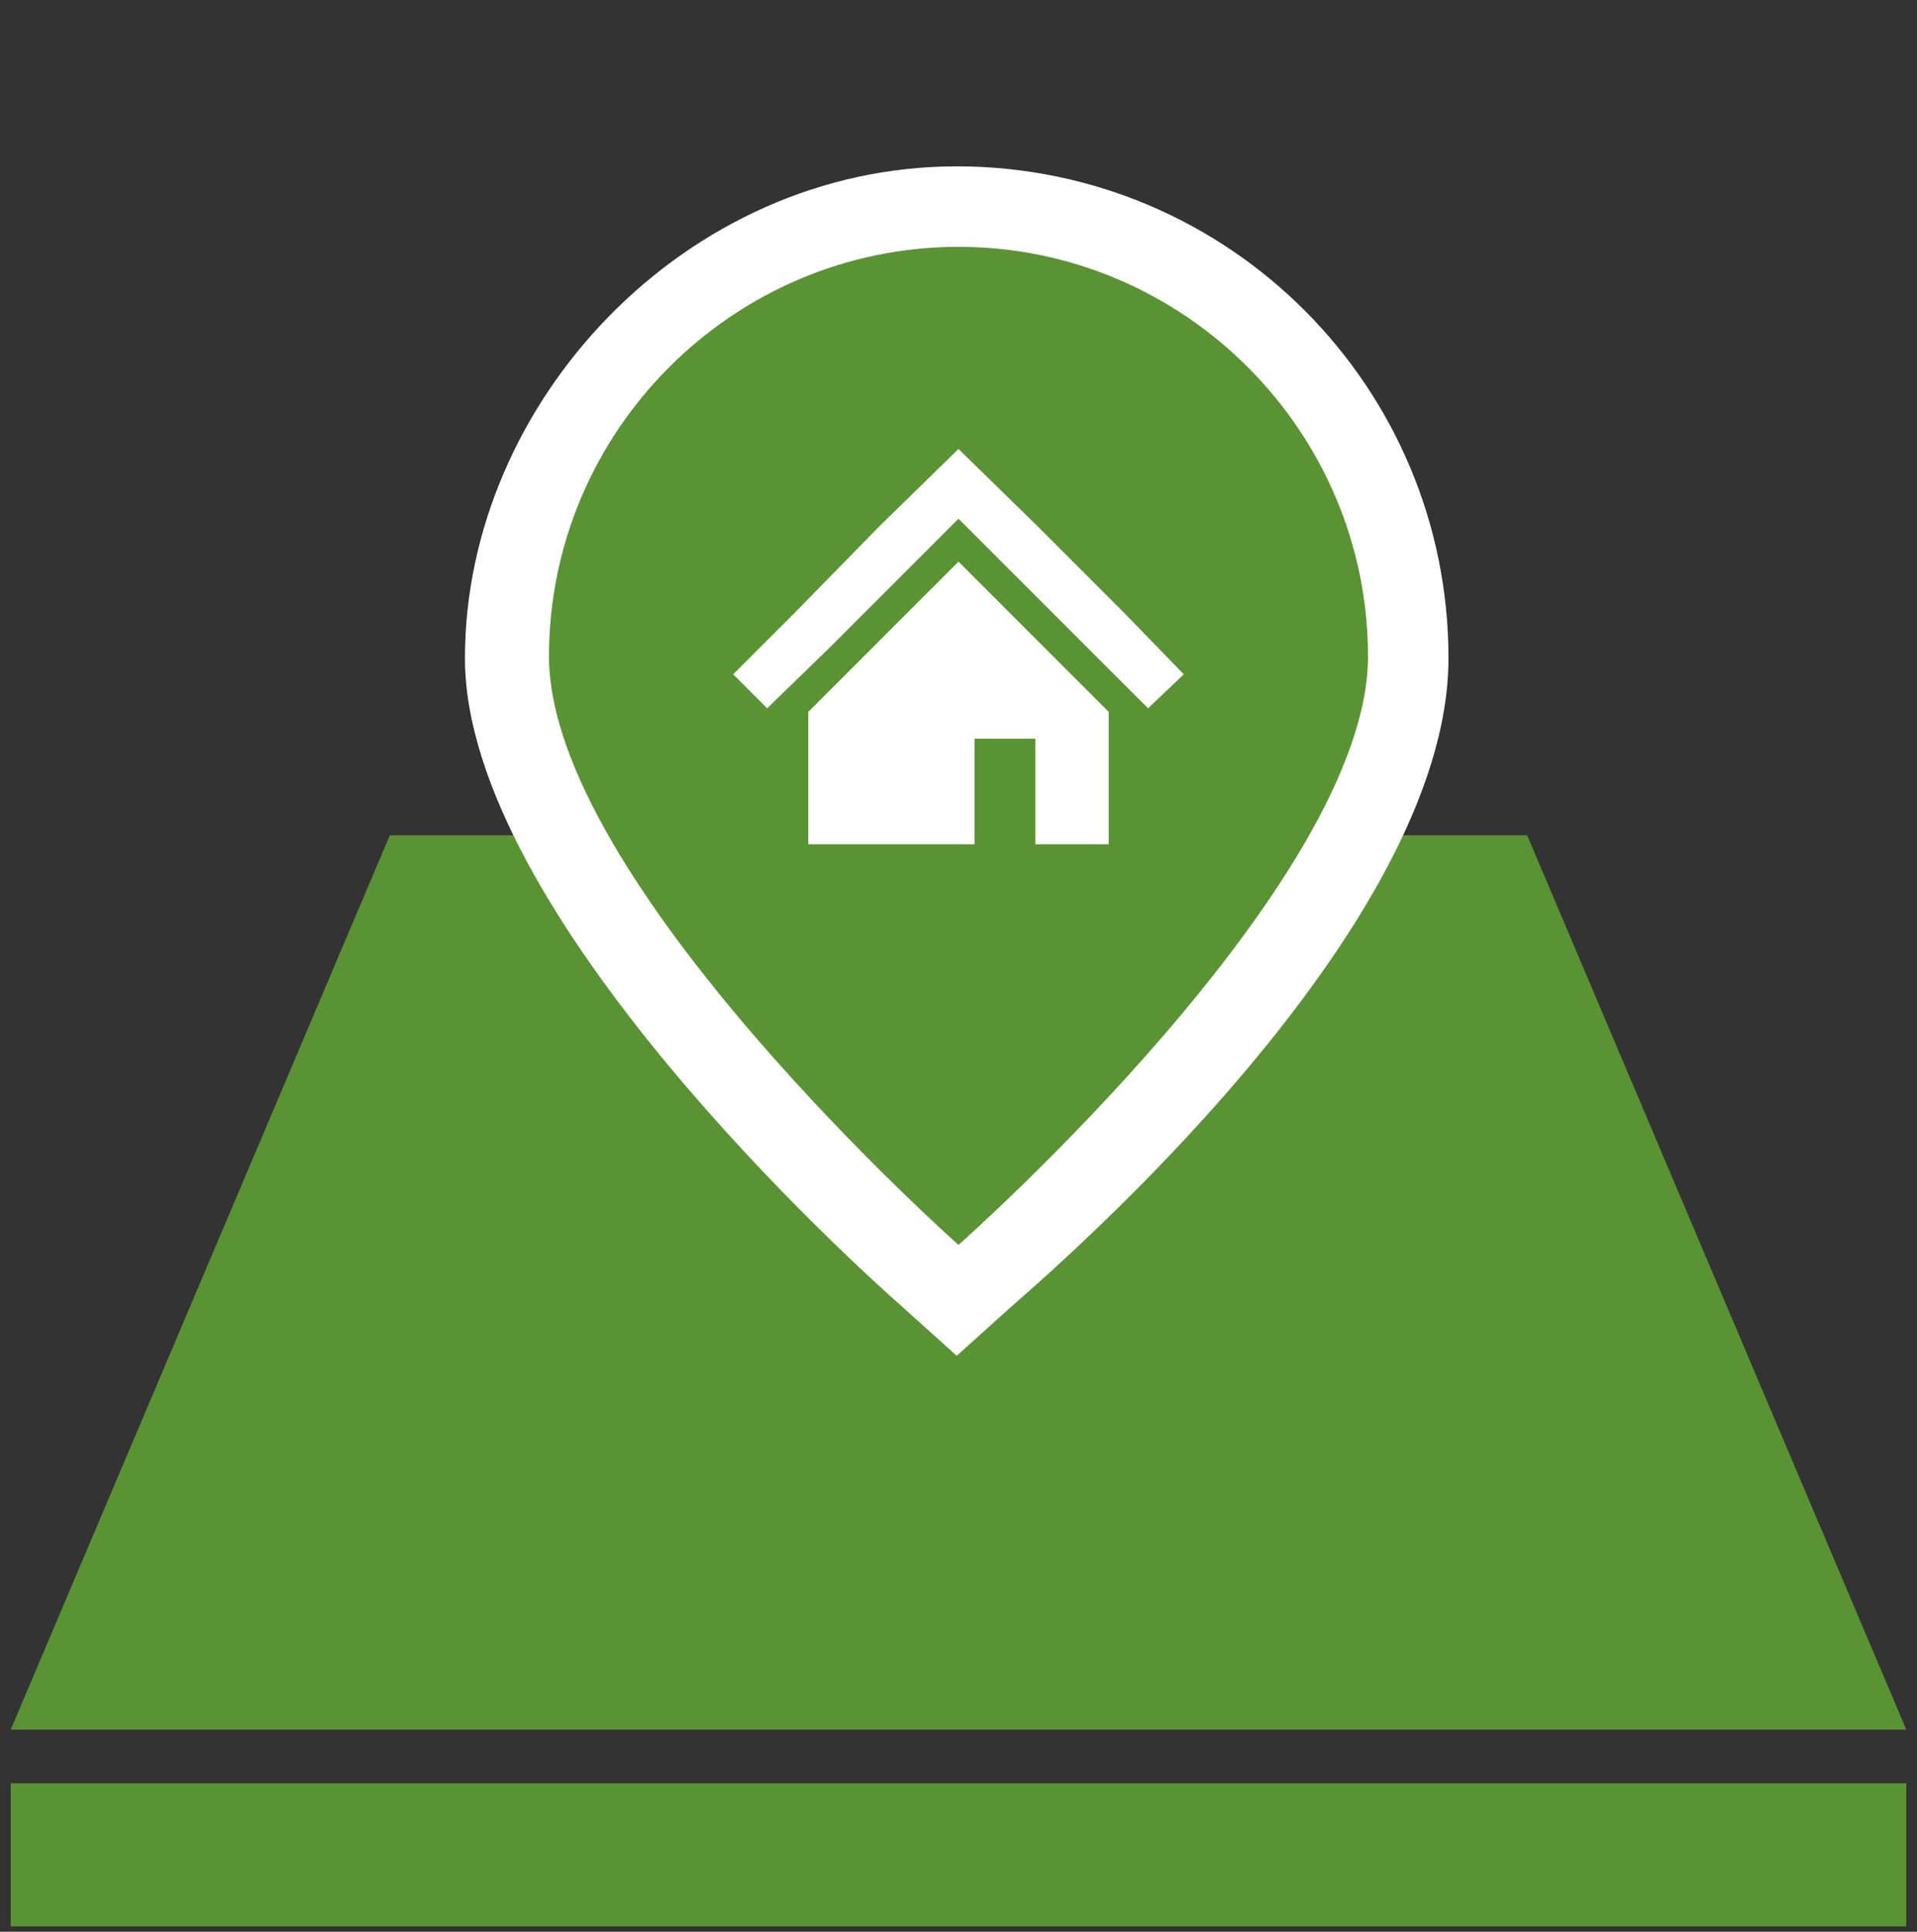 <?xml version="1.0" encoding="UTF-8"?>
<svg xmlns="http://www.w3.org/2000/svg" version="1.1" xmlns:xlink="http://www.w3.org/1999/xlink" viewBox="0 0 107.2 108">
  <rect x="0" y="0" width="107.2" height="108" fill="#333333" stroke="none"/>
  <defs>
    <style>
      .cls-1 {
        fill: #fff;
      }

      .cls-2 {
        fill: none;
      }

      .cls-3 {
        fill: #5a9333;
      }

      .cls-4 {
        clip-path: url(#clippath);
      }
    </style>
    <clipPath id="clippath">
      <rect class="cls-2" width="107.2" height="108"/>
    </clipPath>
  </defs>
  <!-- Generator: Adobe Illustrator 28.7.1, SVG Export Plug-In . SVG Version: 1.2.0 Build 142)  -->
  <g>
    <g id="_レイヤー_1" data-name="レイヤー_1">
      <g class="cls-4">
        <g>
          <rect class="cls-3" x=".6" y="99.7" width="106" height="8"/>
          <g>
            <polygon class="cls-3" points="106.6 96.7 .6 96.7 21.8 46.7 85.4 46.7 106.6 96.7"/>
            <g>
              <path class="cls-1" d="M50.5,73.1c-2.5-2.2-24.5-22-24.5-36.3s12.3-27.5,27.5-27.5,27.5,12.3,27.5,27.5-22,34.1-24.5,36.3l-3,2.7-3-2.7Z"/>
              <path class="cls-3" d="M76.5,36.7c0,12.7-22.9,32.9-22.9,32.9,0,0-22.9-20.3-22.9-32.9s10.3-22.9,22.9-22.9,22.9,10.3,22.9,22.9Z"/>
              <g>
                <polygon class="cls-1" points="62.8 34.2 58 29.4 53.6 25.1 49.2 29.4 44.4 34.3 41 37.7 42.9 39.6 46.4 36.2 51.2 31.4 53.6 29 56 31.4 60.8 36.2 64.2 39.6 66.2 37.7 62.8 34.2"/>
                <polygon class="cls-1" points="45.2 39.8 45.2 47.2 54.5 47.2 54.5 41.3 57.9 41.3 57.9 47.2 62 47.2 62 39.8 53.6 31.4 45.2 39.8"/>
              </g>
            </g>
          </g>
        </g>
      </g>
    </g>
  </g>
</svg>